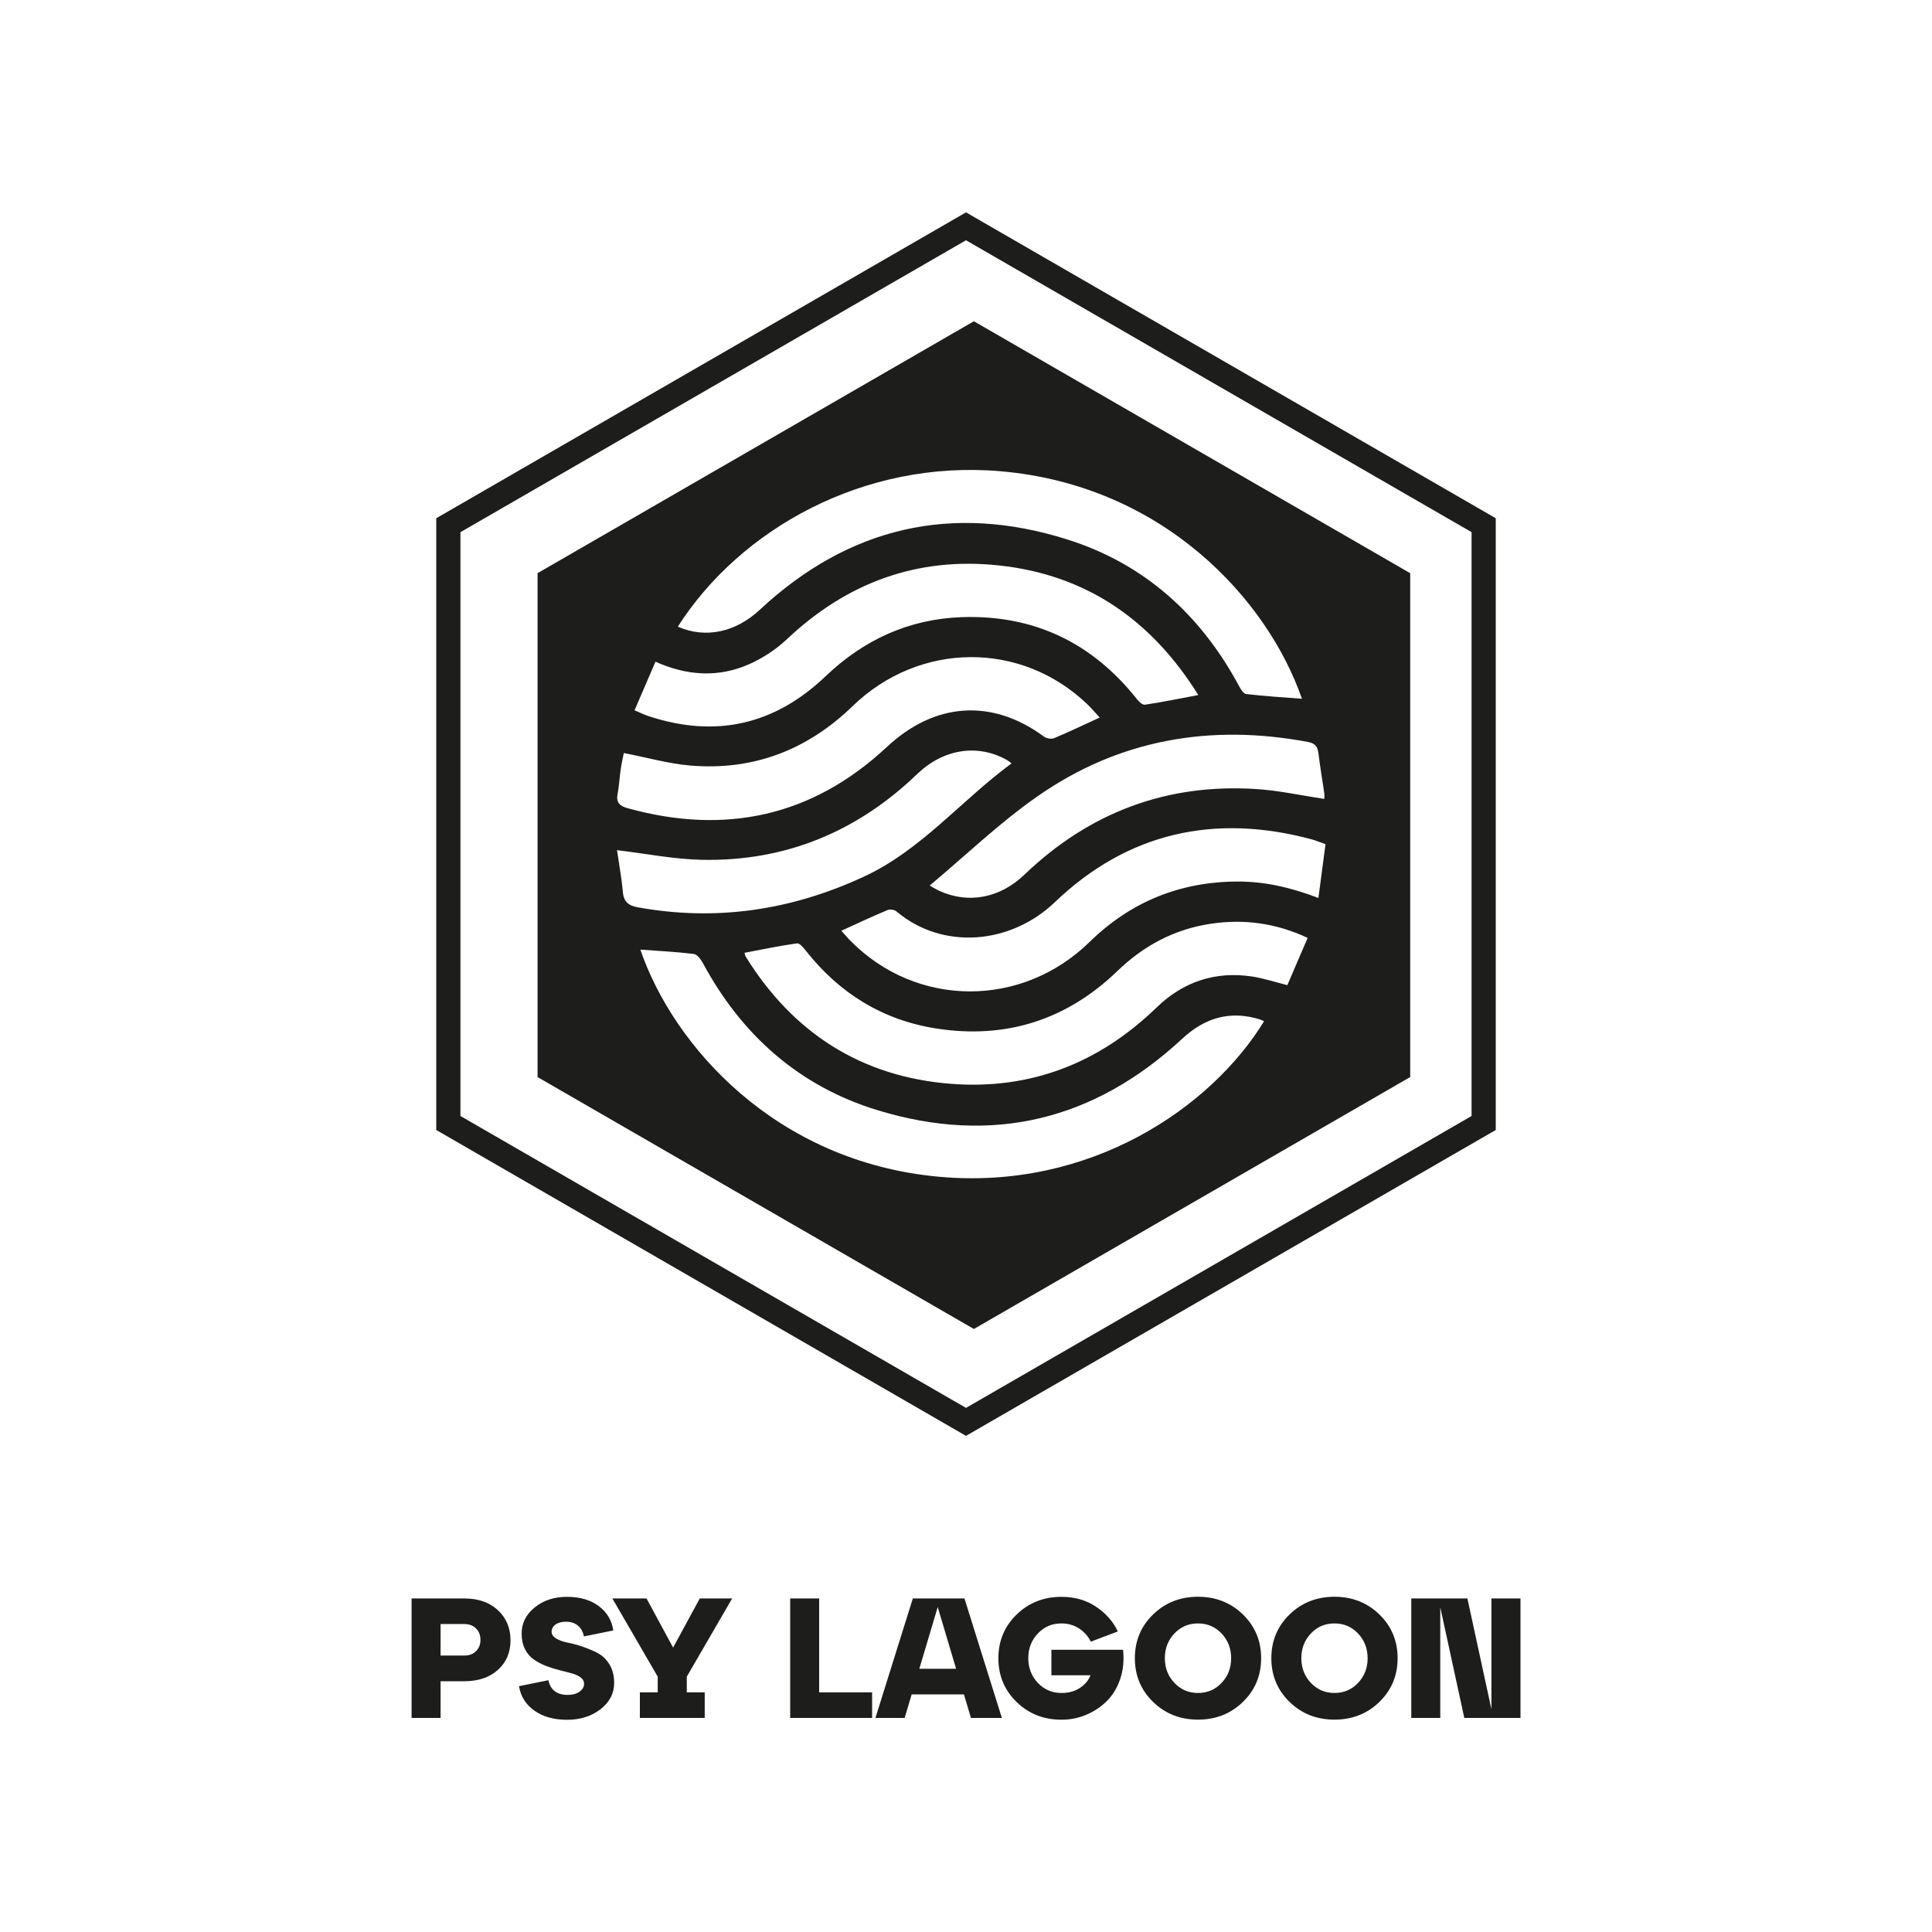 <svg xmlns="http://www.w3.org/2000/svg" id="Ebene_1" data-name="Ebene 1" viewBox="0 0 250 250"><defs><style>      .cls-1 {        fill: #1d1d1b;      }    </style></defs><path class="cls-1" d="m193.55,146.22v-79.16L125,27.48l-68.55,39.58v79.16l68.55,39.58,68.55-39.58ZM59.57,68.87L125,31.09l65.42,37.77v75.55l-65.42,37.77-65.42-37.77v-75.55Z"></path><path class="cls-1" d="m60.08,206.84h-6.82v15.46h3.75v-4.75h3.07c1.81,0,3.26-.49,4.35-1.47,1.09-.98,1.63-2.26,1.63-3.83s-.54-2.87-1.63-3.89c-1.09-1.02-2.54-1.52-4.35-1.52Zm1.52,6.82c-.38.38-.89.57-1.52.57h-3.07v-4.08h3.07c.63,0,1.14.19,1.52.57.38.38.57.88.57,1.48s-.19,1.07-.57,1.46Z"></path><path class="cls-1" d="m77.36,213.91c-.6-.31-1.25-.58-1.94-.82-.69-.24-1.34-.41-1.94-.53-.6-.12-1.1-.29-1.5-.53-.4-.24-.6-.53-.6-.88,0-.38.17-.7.51-.94.34-.24.79-.36,1.35-.36.63,0,1.15.17,1.55.51.4.34.65.8.77,1.39l3.8-.77c-.19-1.31-.82-2.36-1.89-3.16-1.07-.79-2.43-1.19-4.1-1.19s-3.04.45-4.17,1.36c-1.13.91-1.7,2.04-1.7,3.39,0,.78.15,1.46.44,2.03.29.57.68,1.02,1.16,1.35.48.32,1,.6,1.58.82s1.15.4,1.72.54,1.1.28,1.58.41c.48.13.86.31,1.16.53.29.22.44.49.44.82,0,.4-.2.74-.59,1.02-.39.28-.89.42-1.51.42-1.41,0-2.25-.63-2.52-1.9l-3.8.77c.21,1.31.86,2.36,1.98,3.16,1.11.79,2.52,1.19,4.23,1.19s3.17-.46,4.34-1.37c1.17-.91,1.76-2.05,1.76-3.4,0-.93-.2-1.72-.6-2.38s-.9-1.15-1.5-1.46Z"></path><polygon class="cls-1" points="94.74 206.84 90.55 206.84 87.1 213.2 83.66 206.84 79.24 206.84 85.11 216.96 85.11 218.99 82.8 218.99 82.8 222.3 91.19 222.3 91.19 218.99 88.87 218.99 88.87 216.96 94.74 206.84"></polygon><polygon class="cls-1" points="106 206.84 102.25 206.84 102.25 222.3 112.85 222.3 112.85 218.99 106 218.99 106 206.84"></polygon><path class="cls-1" d="m118.12,206.84l-4.84,15.46h3.78l.91-3.05h6.76l.91,3.05h4l-4.84-15.46h-6.67Zm.84,9.1l2.38-7.99,2.38,7.99h-4.77Z"></path><path class="cls-1" d="m136.05,213.47v3.31h5.06c-.24.63-.68,1.17-1.35,1.62-.66.45-1.46.67-2.41.67-1.21,0-2.22-.43-3.05-1.3-.82-.87-1.24-1.94-1.24-3.2s.41-2.33,1.24-3.2c.82-.87,1.84-1.3,3.05-1.3.85,0,1.62.22,2.29.66.67.44,1.17,1.01,1.51,1.7l3.49-1.32c-.57-1.25-1.5-2.31-2.78-3.18-1.28-.87-2.78-1.3-4.5-1.3-2.31,0-4.25.77-5.82,2.3-1.57,1.53-2.35,3.42-2.35,5.65s.78,4.12,2.35,5.65c1.57,1.53,3.51,2.3,5.82,2.3,1.12,0,2.19-.21,3.2-.64,1.02-.43,1.91-1.02,2.67-1.78.77-.76,1.34-1.71,1.73-2.87.39-1.16.51-2.41.36-3.76h-9.27Z"></path><path class="cls-1" d="m155.02,206.62c-2.31,0-4.25.77-5.82,2.3-1.57,1.53-2.35,3.42-2.35,5.65s.78,4.12,2.35,5.65c1.57,1.53,3.51,2.3,5.82,2.3s4.25-.77,5.82-2.3c1.57-1.53,2.35-3.41,2.35-5.65s-.78-4.12-2.35-5.65c-1.57-1.53-3.51-2.3-5.82-2.3Zm3.05,11.15c-.82.87-1.84,1.3-3.05,1.3s-2.22-.43-3.05-1.3c-.82-.87-1.24-1.94-1.24-3.2s.41-2.33,1.24-3.2c.82-.87,1.84-1.3,3.05-1.3s2.22.43,3.05,1.3c.82.87,1.24,1.94,1.24,3.2s-.41,2.33-1.24,3.2Z"></path><path class="cls-1" d="m172.68,206.62c-2.31,0-4.25.77-5.82,2.3-1.57,1.53-2.35,3.42-2.35,5.65s.78,4.12,2.35,5.65c1.57,1.53,3.51,2.3,5.82,2.3s4.25-.77,5.82-2.3c1.57-1.53,2.35-3.41,2.35-5.65s-.78-4.12-2.35-5.65c-1.57-1.53-3.51-2.3-5.82-2.3Zm3.05,11.15c-.82.87-1.84,1.3-3.05,1.3s-2.22-.43-3.05-1.3c-.82-.87-1.24-1.94-1.24-3.2s.41-2.33,1.24-3.2c.82-.87,1.84-1.3,3.05-1.3s2.22.43,3.05,1.3c.82.87,1.24,1.94,1.24,3.2s-.41,2.33-1.24,3.2Z"></path><polygon class="cls-1" points="192.99 206.84 192.99 221.17 189.88 206.84 182.62 206.84 182.62 222.3 186.37 222.3 186.37 207.97 189.48 222.3 196.75 222.3 196.75 206.84 192.99 206.84"></polygon><path class="cls-1" d="m182.48,139.37v-65.2l-56.46-32.6-56.46,32.6v65.2l56.46,32.6,56.46-32.6Zm-15.89-11.89c-1.63-.41-3.08-.89-4.57-1.12-4.77-.72-8.92.68-12.36,4.01-7.42,7.19-16.28,10.66-26.55,9.88-11.61-.89-20.48-6.56-26.62-16.47-.07-.11-.08-.26-.15-.49,2.28-.43,4.52-.9,6.79-1.22.34-.05.86.58,1.18.99,4.33,5.48,9.9,8.93,16.8,10.02,9.03,1.42,16.91-1.09,23.49-7.44,3.42-3.3,7.4-5.41,12.09-6.11,4.27-.63,8.39-.1,12.52,1.83-.94,2.18-1.79,4.17-2.63,6.12Zm4.02-11.28c-3.54-1.35-6.95-2.15-10.53-2.13-7.42.04-13.78,2.63-19.08,7.81-8.76,8.58-22.36,8.54-30.92-.11-.39-.39-.74-.82-1.21-1.33,2.09-.95,4.01-1.86,5.98-2.68.32-.13.91-.04,1.17.19,5.9,4.98,14.69,4.33,20.49-1.22,9.42-9.01,20.68-11.5,33.25-8.11.53.14,1.04.37,1.76.62-.3,2.29-.6,4.56-.92,6.97Zm-.01-18.8c.2,1.75.51,3.48.76,5.23.04.27,0,.54,0,.75-3.01-.45-5.83-1.08-8.68-1.27-11.66-.78-21.7,3-30.13,11.08-3.15,3.02-7.23,3.81-11.02,2.08-.4-.19-.78-.43-1.23-.68,4.72-3.95,9.09-8.17,14.01-11.59,10.53-7.33,22.32-9.35,34.9-7,.86.16,1.28.51,1.38,1.41Zm-41.11-36.42c21.03,1.82,34.53,16.59,38.98,29.44-2.42-.19-4.82-.33-7.21-.61-.35-.04-.71-.63-.93-1.04-4.95-9.2-12.23-15.81-22.21-18.96-14.95-4.72-28.32-1.61-39.82,9.11-3.08,2.87-6.97,3.76-10.59,2.17,8-12.55,24-21.65,41.78-20.11Zm-44.68,24.64c4.13,1.85,8.19,2.08,12.17.31,1.74-.78,3.44-1.89,4.83-3.2,7.75-7.33,16.89-10.71,27.49-9.56,11.28,1.22,19.71,7.05,25.76,16.77-2.41.45-4.64.91-6.9,1.25-.31.05-.79-.39-1.04-.72-5.79-7.31-13.35-10.93-22.67-10.61-6.82.24-12.67,2.92-17.61,7.64-6.62,6.33-14.3,8.04-23,5.14-.52-.17-1.02-.43-1.73-.73.94-2.17,1.81-4.2,2.71-6.29Zm-4.89,17.11c.19-1.05.25-2.12.4-3.18.11-.77.29-1.54.4-2.11,2.91.56,5.73,1.37,8.59,1.62,8.14.69,15.15-2,21.01-7.68,8.64-8.37,21.82-8.48,30.4-.23.53.51,1,1.07,1.58,1.7-2.1.96-3.98,1.87-5.9,2.67-.36.15-.99.03-1.31-.2-6.76-4.99-14.17-4.42-20.32,1.33-9.64,9-20.91,11.44-33.56,7.93-1.01-.28-1.5-.72-1.3-1.83Zm.68,12.67c-.18-1.88-.52-3.74-.76-5.39,3.78.45,7.4,1.18,11.02,1.25,10.77.21,20.04-3.62,27.8-11.08,3.38-3.25,7.78-3.98,11.61-1.85.19.11.36.25.63.45-6.55,4.81-11.69,11.24-19.2,14.7-9.35,4.31-19,5.76-29.15,3.93-1.24-.22-1.84-.73-1.96-2.01Zm40.88,36.87c-21.11-1.93-34.36-16.94-38.62-29.39,2.3.17,4.61.28,6.91.56.43.05.91.68,1.17,1.16,5.03,9.34,12.46,15.96,22.62,19.06,14.84,4.54,28.05,1.3,39.42-9.25,2.95-2.74,6.24-3.7,10.11-2.48.17.05.32.15.48.22-6.82,11.14-22.47,21.91-42.08,20.12Z"></path></svg>